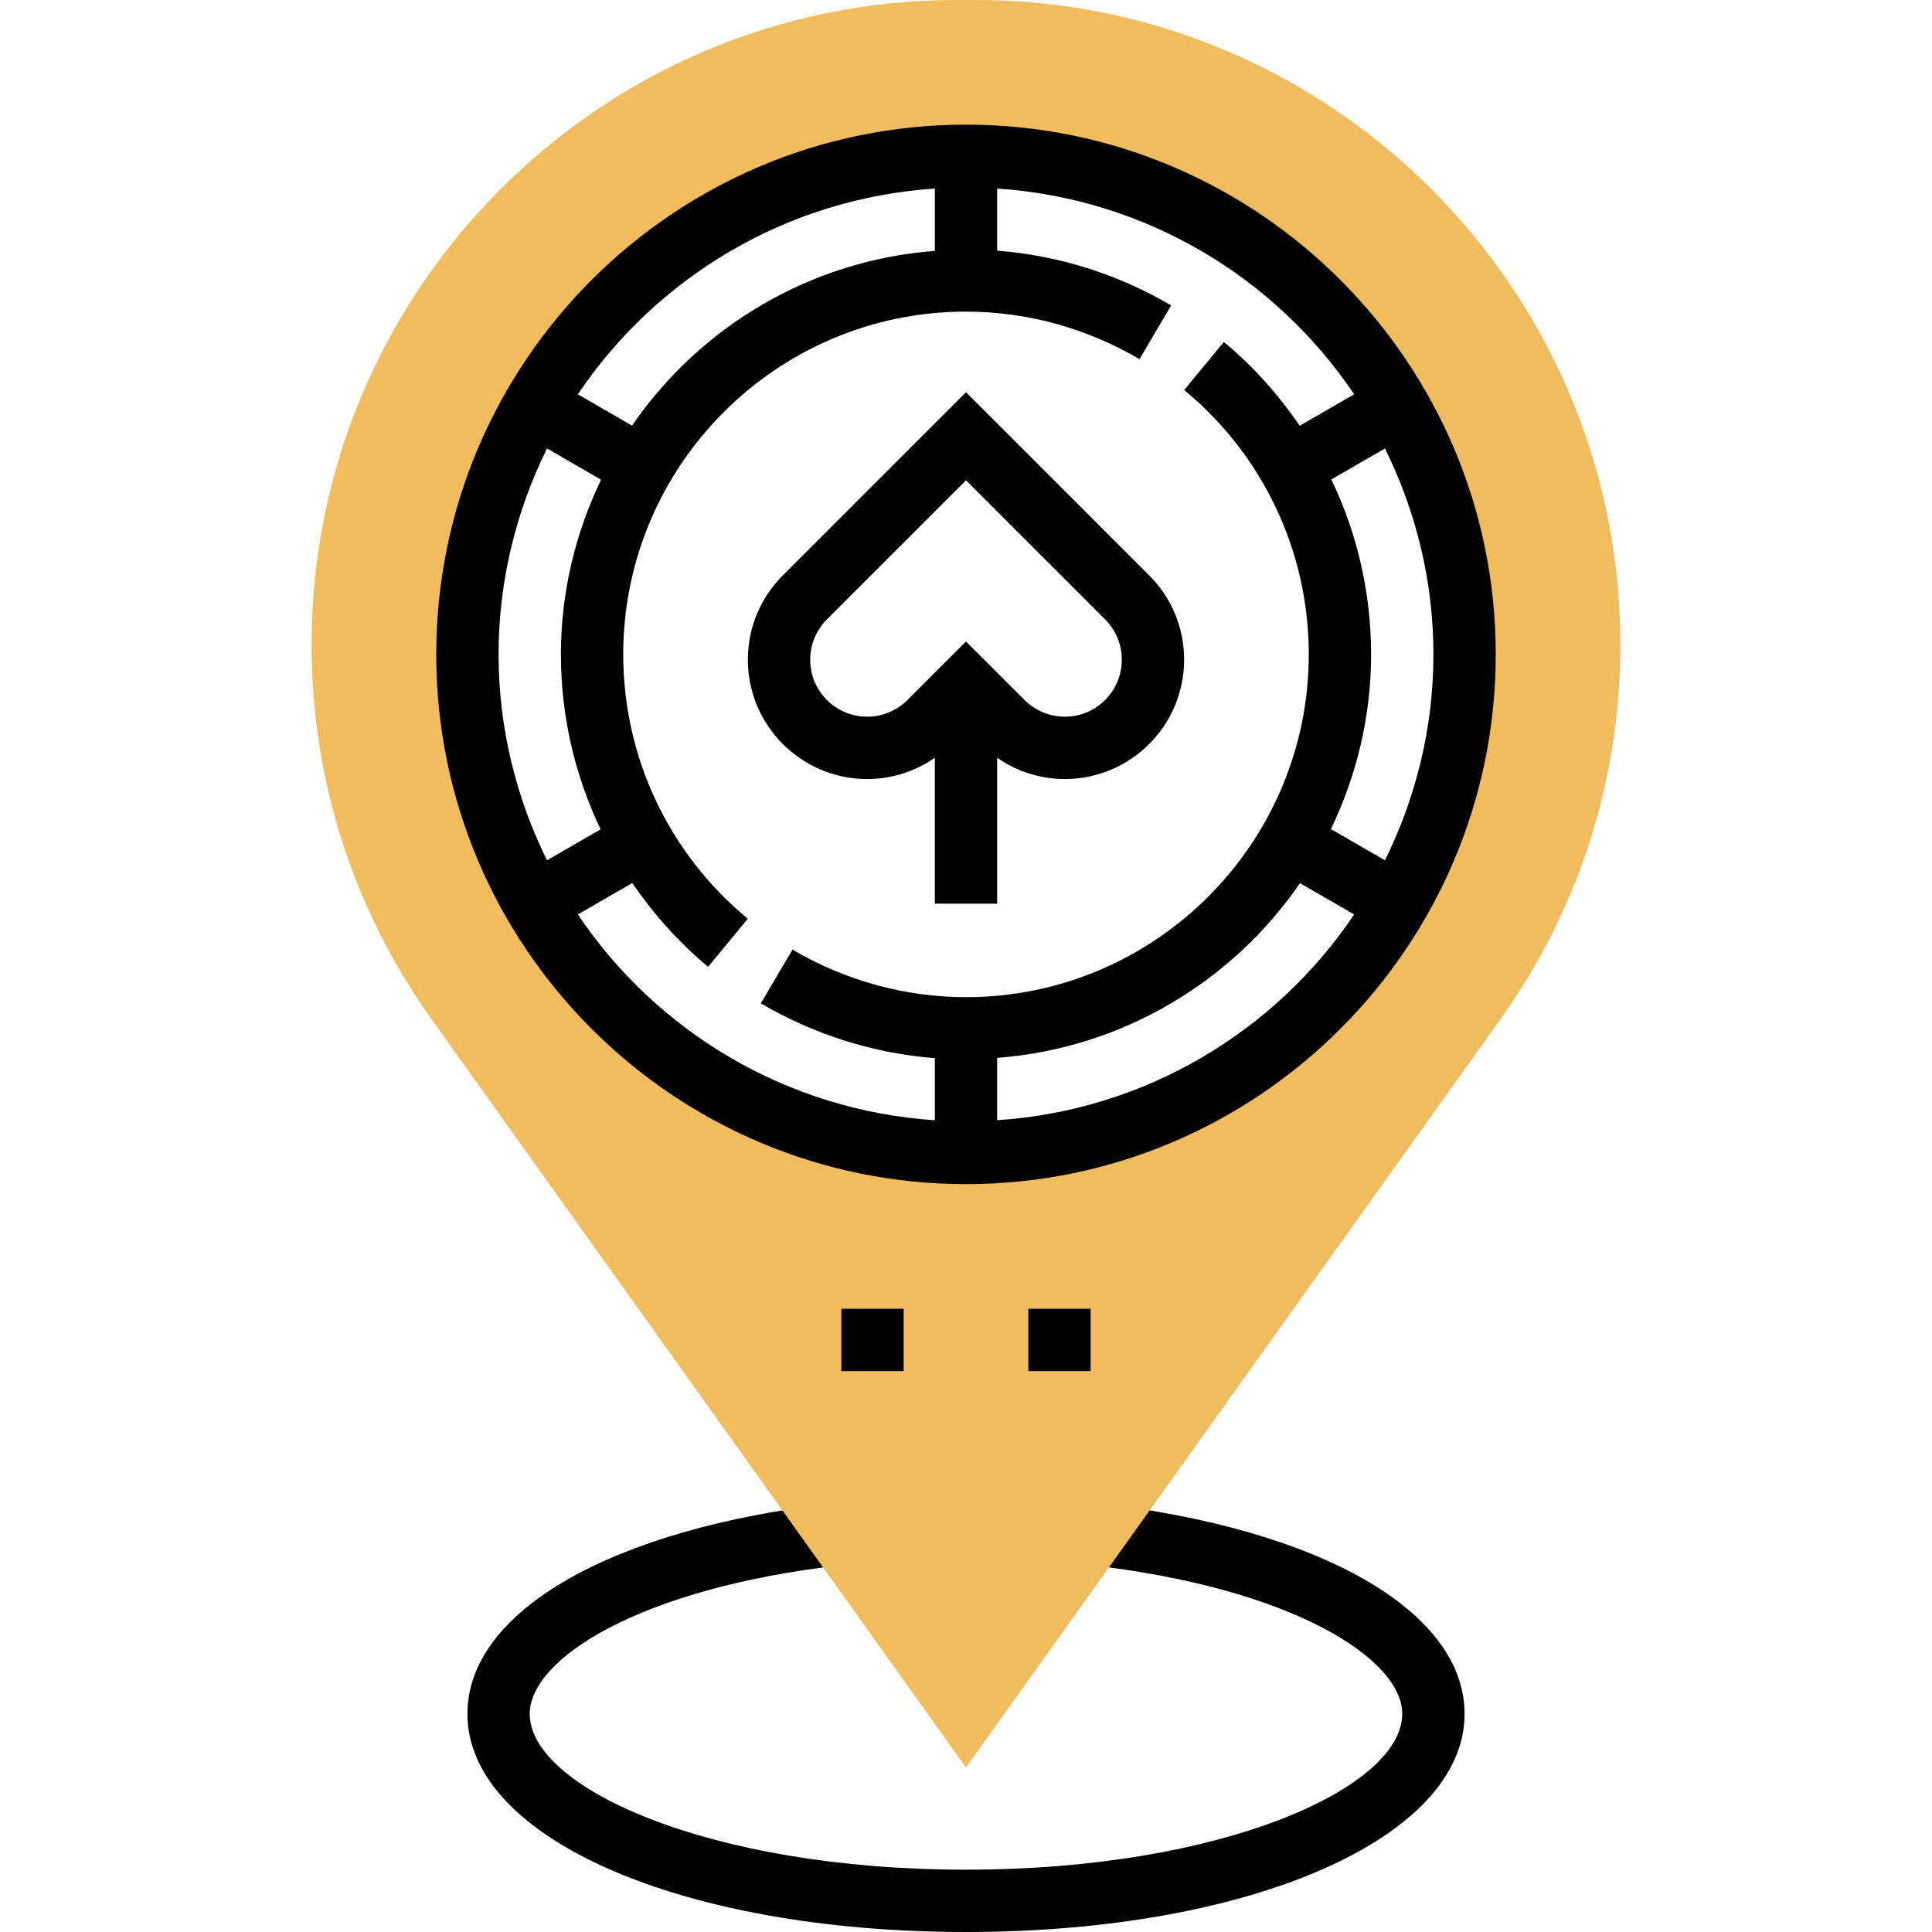 <svg height="496pt" viewBox="-80 0 496 496" width="496pt" xmlns="http://www.w3.org/2000/svg"><path d="m168 496c-72.969 0-128-24.07-128-56 0-26.32 36.953-47.543 94.152-54.07l1.816 15.895c-51.945 5.93-79.969 24.098-79.969 38.176 0 18.922 46 40 112 40s112-21.078 112-40c0-14.078-28.023-32.246-79.961-38.176l1.816-15.895c57.191 6.527 94.145 27.75 94.145 54.07 0 31.93-55.031 56-128 56zm0 0"/><path d="m170.48 0h-4.961c-91.273 0-165.52 74.246-165.52 165.52 0 34.695 10.664 67.969 30.832 96.199l137.168 192.051 137.168-192.043c20.168-28.23 30.832-61.512 30.832-96.207 0-91.273-74.246-165.52-165.52-165.52zm-2.48 296c-70.695 0-128-57.305-128-128s57.305-128 128-128 128 57.305 128 128-57.305 128-128 128zm0 0" fill="#f0bc5e"/><path d="m168 32c-74.992 0-136 61.008-136 136s61.008 136 136 136 136-61.008 136-136-61.008-136-136-136zm120 136c0 18.984-4.551 36.887-12.434 52.863l-13.879-8.016c6.535-13.602 10.312-28.777 10.312-44.848 0-15.793-3.574-31.078-10.199-44.91l13.766-7.953c7.883 15.977 12.434 33.879 12.434 52.863zm-128-119.594v16c-32.23 2.473-60.398 19.625-77.742 44.859l-13.906-8.035c20.16-29.992 53.504-50.293 91.648-52.824zm-99.566 66.73 13.879 8.016c-6.535 13.602-10.312 28.777-10.312 44.848 0 15.793 3.574 31.078 10.199 44.91l-13.766 7.953c-7.883-15.977-12.434-33.879-12.434-52.863s4.551-36.887 12.434-52.863zm7.918 119.633 13.969-8.066c5.441 7.922 11.879 15.227 19.48 21.504l10.184-12.336c-20.328-16.801-31.984-41.535-31.984-67.871 0-48.52 39.48-88 88-88 15.574 0 30.984 4.223 44.543 12.207l8.129-13.793c-13.695-8.055-29-12.848-44.672-14.07v-15.938c38.145 2.539 71.488 22.84 91.648 52.824l-13.969 8.066c-5.441-7.922-11.879-15.227-19.48-21.504l-10.184 12.336c20.328 16.801 31.984 41.535 31.984 67.871 0 48.52-39.48 88-88 88-15.574 0-30.984-4.223-44.543-12.207l-8.129 13.793c13.695 8.062 29 12.848 44.672 14.078v15.938c-38.145-2.539-71.488-22.84-91.648-52.832zm107.648 52.824v-16c32.23-2.473 60.398-19.625 77.742-44.859l13.906 8.035c-20.16 29.992-53.504 50.293-91.648 52.824zm0 0"/><path d="m142.625 200c6.312 0 12.305-1.938 17.375-5.457v37.457h16v-37.457c5.07 3.52 11.062 5.457 17.375 5.457 16.883 0 30.625-13.734 30.625-30.633 0-8.176-3.184-15.863-8.969-21.656l-47.031-47.023-47.031 47.031c-5.785 5.785-8.969 13.473-8.969 21.648 0 16.898 13.742 30.633 30.625 30.633zm-10.344-40.977 35.719-35.711 35.719 35.711c2.762 2.77 4.281 6.441 4.281 10.344 0 8.074-6.559 14.633-14.625 14.633-3.848 0-7.613-1.559-10.344-4.289l-15.031-15.023-15.031 15.023c-2.73 2.73-6.488 4.289-10.344 4.289-8.066 0-14.625-6.559-14.625-14.633 0-3.902 1.52-7.574 4.281-10.344zm0 0"/><path d="m136 336h16v16h-16zm0 0"/><path d="m184 336h16v16h-16zm0 0"/></svg>